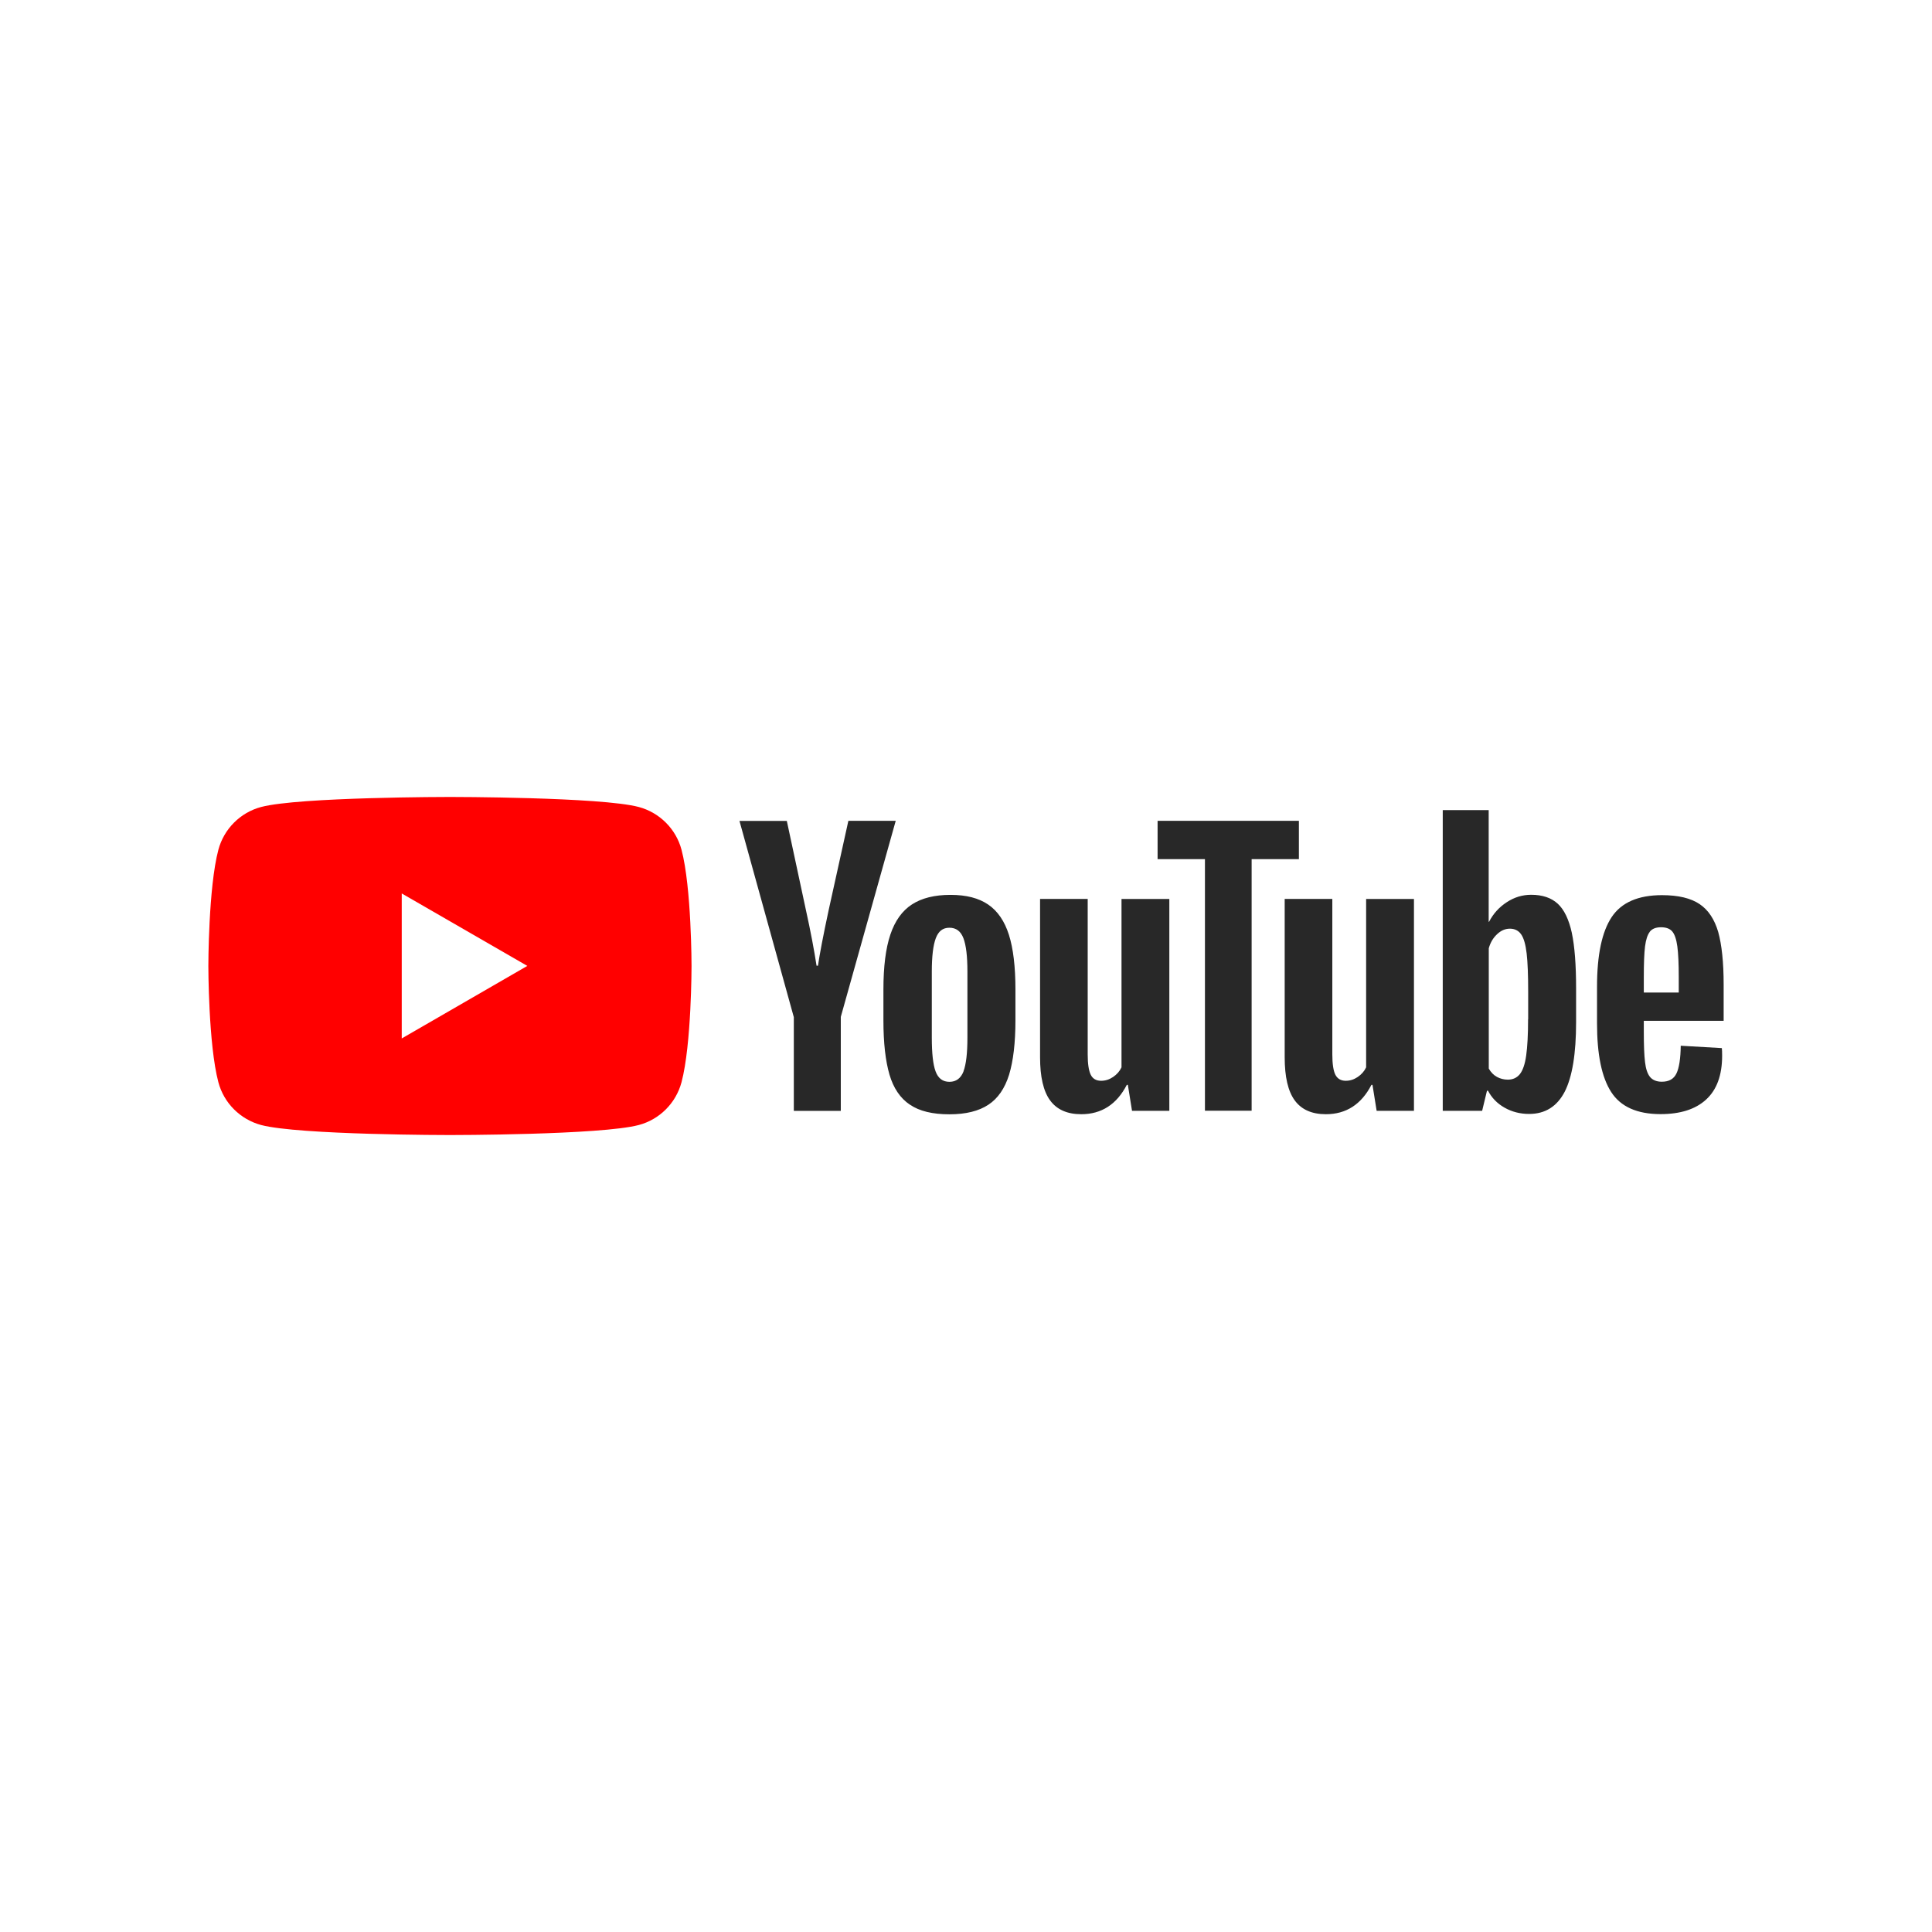 <?xml version="1.0" encoding="UTF-8"?><svg id="Réteg_2" xmlns="http://www.w3.org/2000/svg" viewBox="0 0 204 204"><defs><style>.cls-1,.cls-2{fill:#fff;}.cls-3{fill:#282828;}.cls-3,.cls-2,.cls-4{fill-rule:evenodd;}.cls-4{fill:red;}</style></defs><g id="Réteg_1"><rect class="cls-1" width="204" height="204"/><g><path class="cls-4" d="M71.96,89.72c-.58-2.19-2.31-3.92-4.51-4.51-3.98-1.06-19.94-1.06-19.94-1.06,0,0-15.95,0-19.94,1.06-2.19,.58-3.92,2.31-4.51,4.51-1.06,3.98-1.06,12.28-1.06,12.28,0,0,0,8.3,1.06,12.28,.58,2.19,2.31,3.92,4.51,4.51,3.99,1.06,19.94,1.06,19.94,1.06,0,0,15.96,0,19.94-1.06,2.19-.58,3.92-2.31,4.51-4.51,1.06-3.98,1.06-12.28,1.06-12.28,0,0,0-8.3-1.06-12.28h0Z"/><path class="cls-2" d="M42.42,109.65l13.26-7.66-13.26-7.65v15.31Z"/><g><path class="cls-3" d="M96.07,116.64c-1.01-.68-1.73-1.74-2.15-3.17-.42-1.44-.64-3.34-.64-5.73v-3.25c0-2.41,.24-4.34,.73-5.8,.49-1.46,1.25-2.52,2.28-3.19,1.03-.67,2.39-1.01,4.07-1.01s2.98,.34,3.98,1.02c1,.68,1.73,1.75,2.19,3.19,.46,1.45,.69,3.38,.69,5.78v3.25c0,2.39-.23,4.3-.67,5.75-.45,1.44-1.18,2.51-2.19,3.17-1.01,.67-2.38,1.01-4.11,1.01-1.77,0-3.17-.33-4.17-1.02h0Zm5.66-3.51c.28-.73,.42-1.92,.42-3.57v-6.97c0-1.61-.14-2.78-.42-3.52-.28-.74-.77-1.11-1.48-1.11s-1.16,.37-1.44,1.11c-.28,.74-.42,1.92-.42,3.52v6.97c0,1.66,.13,2.85,.4,3.57,.27,.73,.75,1.1,1.46,1.1s1.2-.37,1.49-1.1Zm71.84-5.34v1.13c0,1.44,.04,2.51,.13,3.23,.08,.71,.26,1.24,.53,1.57,.27,.32,.68,.5,1.24,.5,.76,0,1.27-.29,1.55-.88,.28-.58,.43-1.56,.45-2.92l4.34,.25c.02,.19,.03,.46,.03,.8,0,2.07-.57,3.61-1.7,4.64s-2.73,1.53-4.8,1.53c-2.48,0-4.22-.78-5.22-2.34s-1.49-3.96-1.49-7.22v-3.9c0-3.36,.52-5.8,1.55-7.35,1.03-1.54,2.8-2.31,5.31-2.31,1.73,0,3.05,.32,3.98,.95,.93,.63,1.57,1.62,1.96,2.95,.37,1.34,.57,3.19,.57,5.54v3.83h-8.43Zm.64-9.41c-.25,.32-.42,.84-.51,1.55-.09,.71-.13,1.81-.13,3.26v1.61h3.69v-1.61c0-1.44-.05-2.52-.15-3.26-.1-.74-.28-1.27-.53-1.57s-.65-.45-1.19-.45c-.54,0-.93,.15-1.19,.47h0Zm-90.4,8.99l-5.73-20.69h5l2.01,9.38c.51,2.31,.88,4.28,1.13,5.91h.15c.17-1.17,.54-3.13,1.13-5.88l2.08-9.42h5l-5.8,20.7v9.93h-4.96v-9.93Zm39.66-12.44v22.36h-3.94l-.44-2.74h-.11c-1.07,2.07-2.68,3.1-4.81,3.1-1.49,0-2.58-.49-3.29-1.46-.71-.97-1.06-2.49-1.06-4.56v-16.71h5.03v16.42c0,1,.11,1.71,.32,2.14s.58,.64,1.1,.64c.44,0,.86-.13,1.26-.4,.4-.27,.7-.61,.89-1.02v-17.78h5.03Zm25.83,0v22.36h-3.94l-.44-2.74h-.11c-1.07,2.07-2.68,3.1-4.81,3.1-1.49,0-2.58-.49-3.29-1.46-.71-.97-1.06-2.49-1.06-4.56v-16.71h5.03v16.42c0,1,.11,1.71,.32,2.14,.22,.42,.58,.64,1.1,.64,.44,0,.86-.13,1.26-.4,.4-.27,.7-.61,.89-1.02v-17.78h5.03Z"/><path class="cls-3" d="M137.16,90.72h-5v26.56h-4.93v-26.56h-5v-4.05h14.92v4.05h0Zm28.81,7.78c-.31-1.41-.8-2.44-1.48-3.07-.68-.63-1.62-.95-2.81-.95-.93,0-1.79,.26-2.59,.79-.8,.52-1.42,1.21-1.86,2.06h-.04v-11.79h-4.85v31.75h4.16l.51-2.12h.11c.39,.75,.97,1.35,1.75,1.79,.78,.44,1.64,.66,2.59,.66,1.7,0,2.95-.79,3.76-2.35,.8-1.57,1.2-4.02,1.2-7.35v-3.54c0-2.5-.15-4.46-.45-5.87h0Zm-4.62,9.12c0,1.63-.07,2.91-.2,3.83-.13,.93-.36,1.58-.67,1.97-.32,.39-.74,.58-1.27,.58-.41,0-.8-.1-1.15-.29-.35-.19-.64-.49-.86-.88v-12.7c.17-.61,.46-1.1,.88-1.49,.41-.39,.86-.58,1.35-.58,.51,0,.91,.2,1.19,.6,.28,.4,.47,1.08,.58,2.02,.11,.95,.16,2.3,.16,4.05v2.89h0Z"/></g></g></g></svg>
